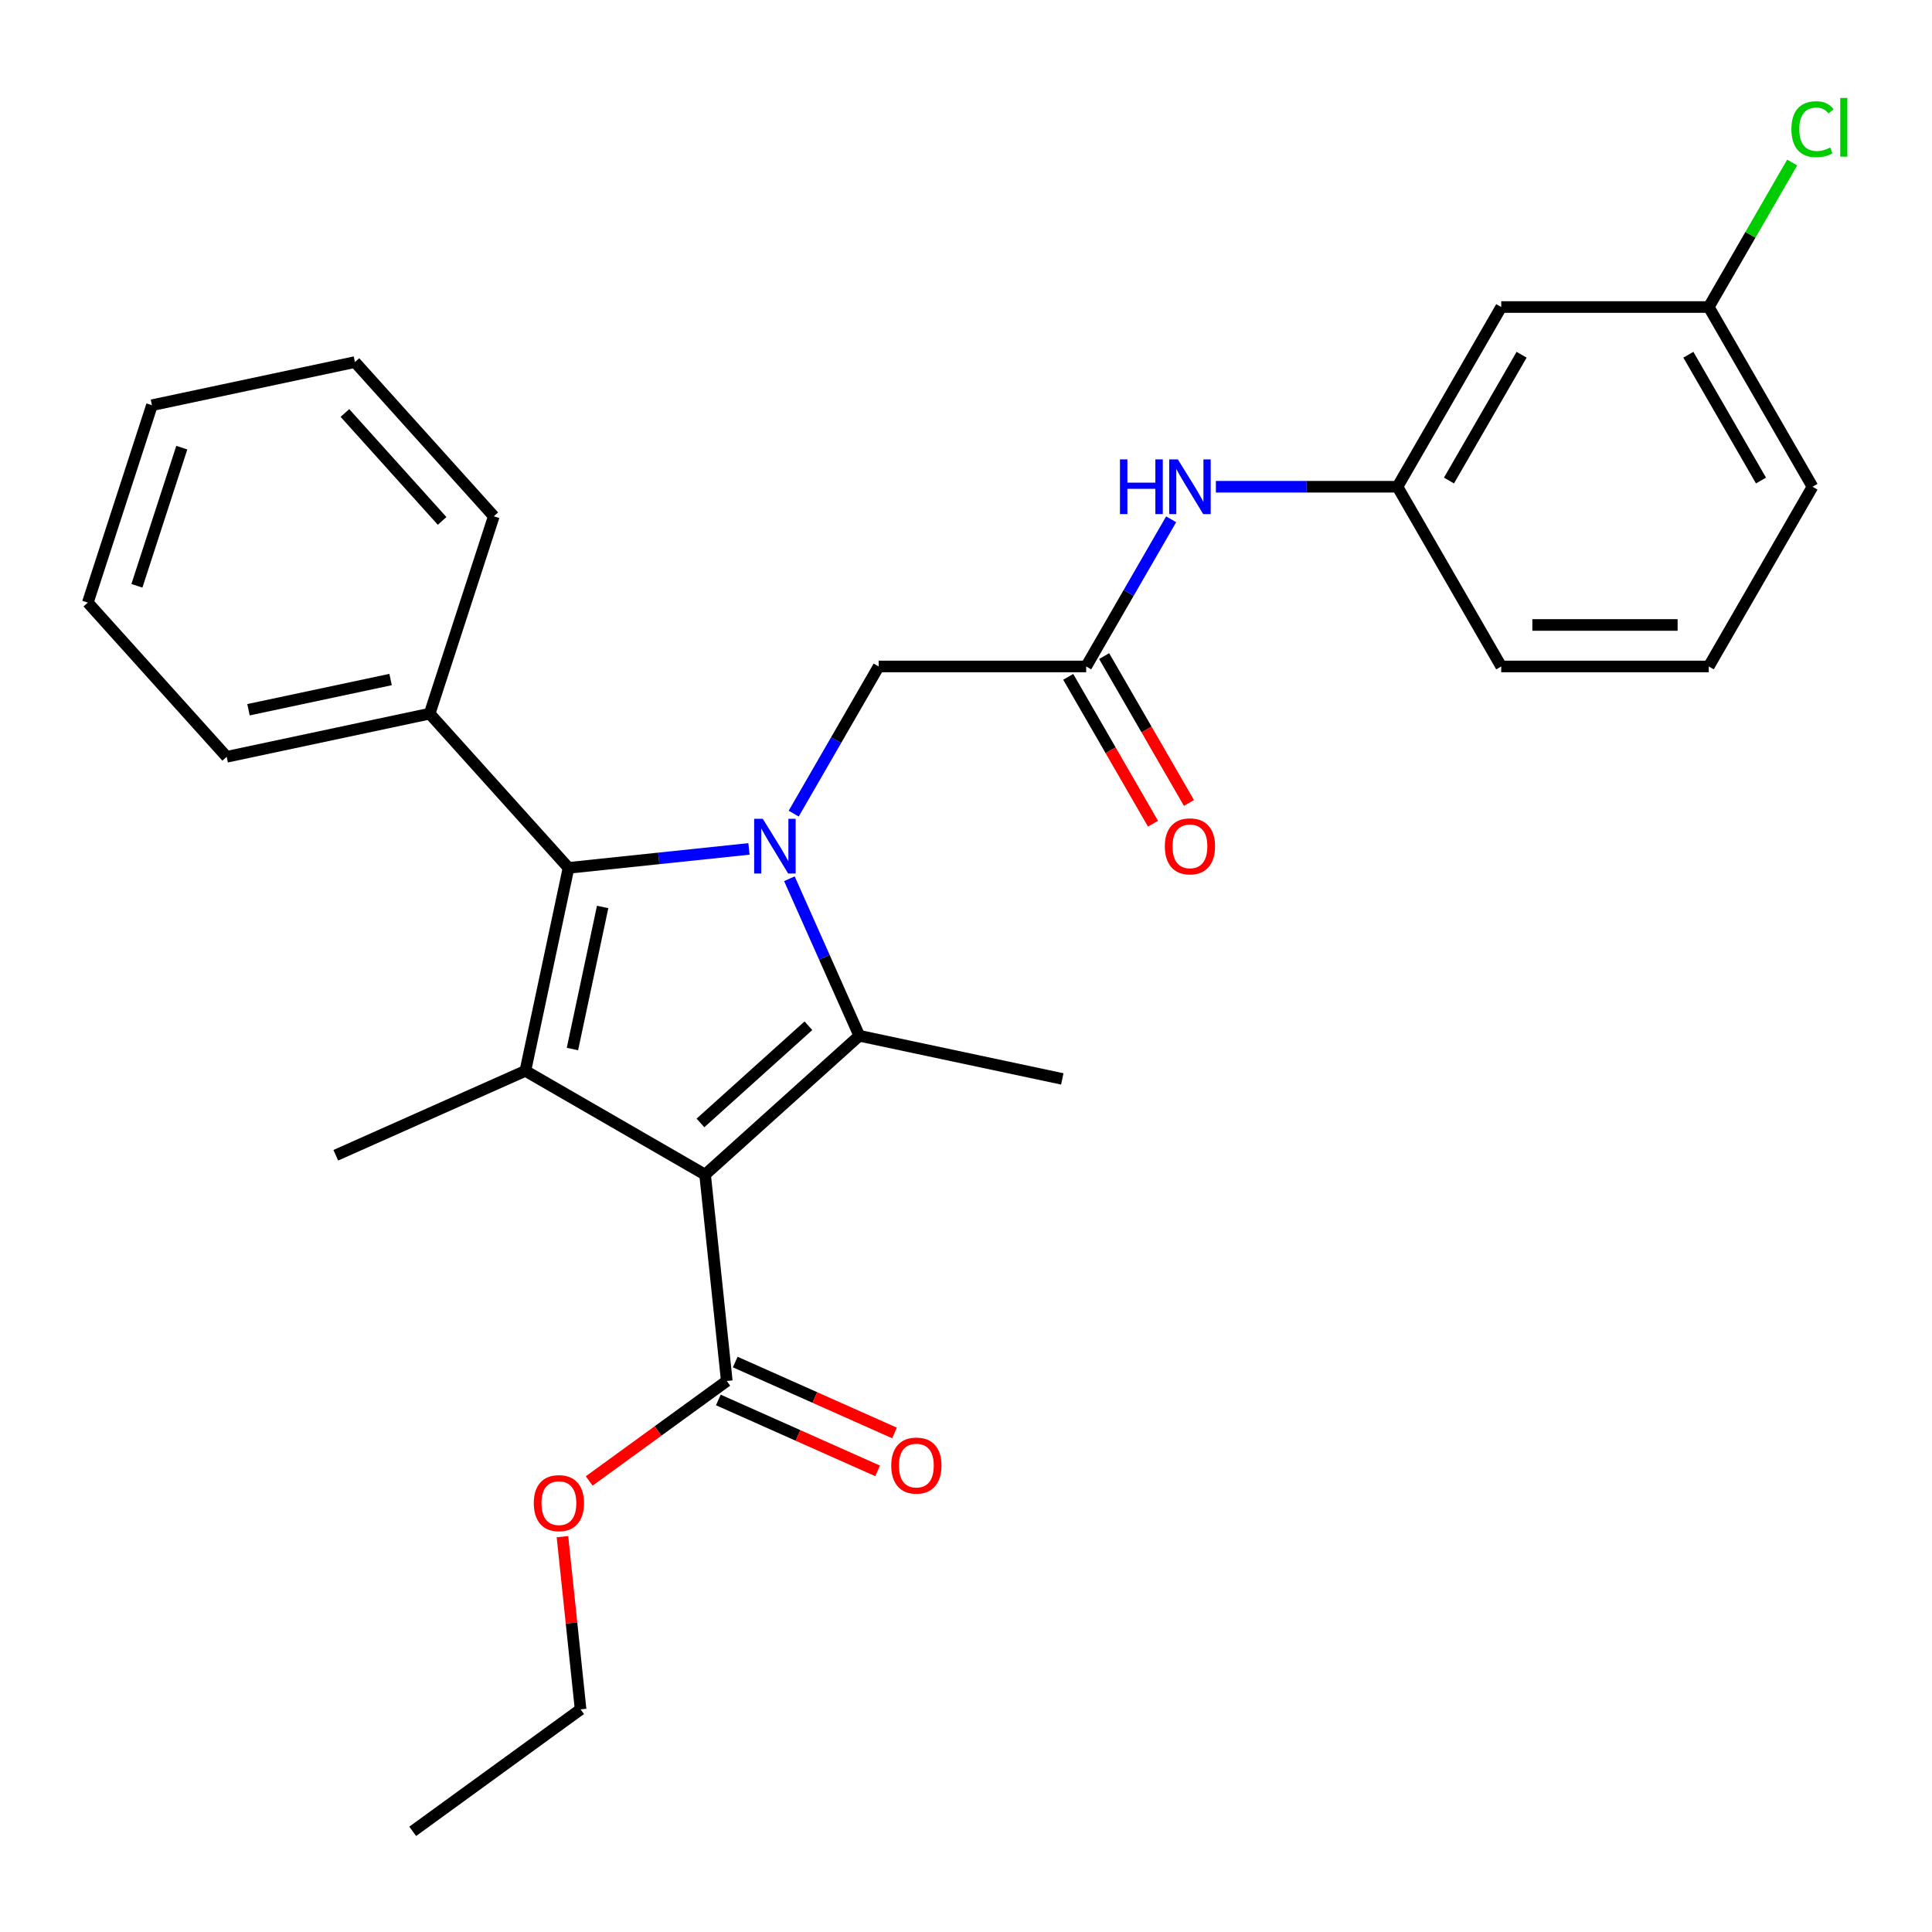 <?xml version='1.0' encoding='iso-8859-1'?>
<svg version='1.1' baseProfile='full'
              xmlns='http://www.w3.org/2000/svg'
                      xmlns:rdkit='http://www.rdkit.org/xml'
                      xmlns:xlink='http://www.w3.org/1999/xlink'
                  xml:space='preserve'
width='1000px' height='1000px' viewBox='0 0 1000 1000'>
<!-- END OF HEADER -->
<rect style='opacity:1.0;fill:#FFFFFF;stroke:none' width='1000' height='1000' x='0' y='0'> </rect>
<path class='bond-1' d='M 364.955,607.982 L 444.778,536.109' style='fill:none;fill-rule:evenodd;stroke:#000000;stroke-width:6px;stroke-linecap:butt;stroke-linejoin:miter;stroke-opacity:1' />
<path class='bond-1' d='M 362.554,581.236 L 418.43,530.925' style='fill:none;fill-rule:evenodd;stroke:#000000;stroke-width:6px;stroke-linecap:butt;stroke-linejoin:miter;stroke-opacity:1' />
<path class='bond-2' d='M 364.955,607.982 L 271.933,554.275' style='fill:none;fill-rule:evenodd;stroke:#000000;stroke-width:6px;stroke-linecap:butt;stroke-linejoin:miter;stroke-opacity:1' />
<path class='bond-4' d='M 364.955,607.982 L 376.182,714.805' style='fill:none;fill-rule:evenodd;stroke:#000000;stroke-width:6px;stroke-linecap:butt;stroke-linejoin:miter;stroke-opacity:1' />
<path class='bond-0' d='M 408.589,454.828 L 426.683,495.468' style='fill:none;fill-rule:evenodd;stroke:#0000FF;stroke-width:6px;stroke-linecap:butt;stroke-linejoin:miter;stroke-opacity:1' />
<path class='bond-0' d='M 426.683,495.468 L 444.778,536.109' style='fill:none;fill-rule:evenodd;stroke:#000000;stroke-width:6px;stroke-linecap:butt;stroke-linejoin:miter;stroke-opacity:1' />
<path class='bond-5' d='M 410.815,421.137 L 432.805,383.049' style='fill:none;fill-rule:evenodd;stroke:#0000FF;stroke-width:6px;stroke-linecap:butt;stroke-linejoin:miter;stroke-opacity:1' />
<path class='bond-5' d='M 432.805,383.049 L 454.795,344.961' style='fill:none;fill-rule:evenodd;stroke:#000000;stroke-width:6px;stroke-linecap:butt;stroke-linejoin:miter;stroke-opacity:1' />
<path class='bond-28' d='M 387.664,439.394 L 340.965,444.302' style='fill:none;fill-rule:evenodd;stroke:#0000FF;stroke-width:6px;stroke-linecap:butt;stroke-linejoin:miter;stroke-opacity:1' />
<path class='bond-28' d='M 340.965,444.302 L 294.265,449.21' style='fill:none;fill-rule:evenodd;stroke:#000000;stroke-width:6px;stroke-linecap:butt;stroke-linejoin:miter;stroke-opacity:1' />
<path class='bond-13' d='M 444.778,536.109 L 549.843,558.441' style='fill:none;fill-rule:evenodd;stroke:#000000;stroke-width:6px;stroke-linecap:butt;stroke-linejoin:miter;stroke-opacity:1' />
<path class='bond-3' d='M 271.933,554.275 L 294.265,449.21' style='fill:none;fill-rule:evenodd;stroke:#000000;stroke-width:6px;stroke-linecap:butt;stroke-linejoin:miter;stroke-opacity:1' />
<path class='bond-3' d='M 296.296,542.982 L 311.929,469.437' style='fill:none;fill-rule:evenodd;stroke:#000000;stroke-width:6px;stroke-linecap:butt;stroke-linejoin:miter;stroke-opacity:1' />
<path class='bond-14' d='M 271.933,554.275 L 173.807,597.964' style='fill:none;fill-rule:evenodd;stroke:#000000;stroke-width:6px;stroke-linecap:butt;stroke-linejoin:miter;stroke-opacity:1' />
<path class='bond-8' d='M 294.265,449.21 L 222.392,369.387' style='fill:none;fill-rule:evenodd;stroke:#000000;stroke-width:6px;stroke-linecap:butt;stroke-linejoin:miter;stroke-opacity:1' />
<path class='bond-10' d='M 371.814,724.618 L 413.034,742.971' style='fill:none;fill-rule:evenodd;stroke:#000000;stroke-width:6px;stroke-linecap:butt;stroke-linejoin:miter;stroke-opacity:1' />
<path class='bond-10' d='M 413.034,742.971 L 454.254,761.323' style='fill:none;fill-rule:evenodd;stroke:#FF0000;stroke-width:6px;stroke-linecap:butt;stroke-linejoin:miter;stroke-opacity:1' />
<path class='bond-10' d='M 380.551,704.993 L 421.772,723.345' style='fill:none;fill-rule:evenodd;stroke:#000000;stroke-width:6px;stroke-linecap:butt;stroke-linejoin:miter;stroke-opacity:1' />
<path class='bond-10' d='M 421.772,723.345 L 462.992,741.698' style='fill:none;fill-rule:evenodd;stroke:#FF0000;stroke-width:6px;stroke-linecap:butt;stroke-linejoin:miter;stroke-opacity:1' />
<path class='bond-16' d='M 376.182,714.805 L 340.576,740.675' style='fill:none;fill-rule:evenodd;stroke:#000000;stroke-width:6px;stroke-linecap:butt;stroke-linejoin:miter;stroke-opacity:1' />
<path class='bond-16' d='M 340.576,740.675 L 304.969,766.545' style='fill:none;fill-rule:evenodd;stroke:#FF0000;stroke-width:6px;stroke-linecap:butt;stroke-linejoin:miter;stroke-opacity:1' />
<path class='bond-6' d='M 454.795,344.961 L 562.208,344.961' style='fill:none;fill-rule:evenodd;stroke:#000000;stroke-width:6px;stroke-linecap:butt;stroke-linejoin:miter;stroke-opacity:1' />
<path class='bond-7' d='M 562.208,344.961 L 584.198,306.873' style='fill:none;fill-rule:evenodd;stroke:#000000;stroke-width:6px;stroke-linecap:butt;stroke-linejoin:miter;stroke-opacity:1' />
<path class='bond-7' d='M 584.198,306.873 L 606.188,268.784' style='fill:none;fill-rule:evenodd;stroke:#0000FF;stroke-width:6px;stroke-linecap:butt;stroke-linejoin:miter;stroke-opacity:1' />
<path class='bond-11' d='M 552.905,350.332 L 574.85,388.34' style='fill:none;fill-rule:evenodd;stroke:#000000;stroke-width:6px;stroke-linecap:butt;stroke-linejoin:miter;stroke-opacity:1' />
<path class='bond-11' d='M 574.85,388.34 L 596.794,426.348' style='fill:none;fill-rule:evenodd;stroke:#FF0000;stroke-width:6px;stroke-linecap:butt;stroke-linejoin:miter;stroke-opacity:1' />
<path class='bond-11' d='M 571.51,339.59 L 593.454,377.599' style='fill:none;fill-rule:evenodd;stroke:#000000;stroke-width:6px;stroke-linecap:butt;stroke-linejoin:miter;stroke-opacity:1' />
<path class='bond-11' d='M 593.454,377.599 L 615.398,415.607' style='fill:none;fill-rule:evenodd;stroke:#FF0000;stroke-width:6px;stroke-linecap:butt;stroke-linejoin:miter;stroke-opacity:1' />
<path class='bond-9' d='M 629.339,251.939 L 676.333,251.939' style='fill:none;fill-rule:evenodd;stroke:#0000FF;stroke-width:6px;stroke-linecap:butt;stroke-linejoin:miter;stroke-opacity:1' />
<path class='bond-9' d='M 676.333,251.939 L 723.326,251.939' style='fill:none;fill-rule:evenodd;stroke:#000000;stroke-width:6px;stroke-linecap:butt;stroke-linejoin:miter;stroke-opacity:1' />
<path class='bond-20' d='M 222.392,369.387 L 117.327,391.72' style='fill:none;fill-rule:evenodd;stroke:#000000;stroke-width:6px;stroke-linecap:butt;stroke-linejoin:miter;stroke-opacity:1' />
<path class='bond-20' d='M 202.166,351.724 L 128.621,367.357' style='fill:none;fill-rule:evenodd;stroke:#000000;stroke-width:6px;stroke-linecap:butt;stroke-linejoin:miter;stroke-opacity:1' />
<path class='bond-21' d='M 222.392,369.387 L 255.585,267.232' style='fill:none;fill-rule:evenodd;stroke:#000000;stroke-width:6px;stroke-linecap:butt;stroke-linejoin:miter;stroke-opacity:1' />
<path class='bond-12' d='M 723.326,251.939 L 777.032,158.917' style='fill:none;fill-rule:evenodd;stroke:#000000;stroke-width:6px;stroke-linecap:butt;stroke-linejoin:miter;stroke-opacity:1' />
<path class='bond-12' d='M 749.986,248.727 L 787.581,183.612' style='fill:none;fill-rule:evenodd;stroke:#000000;stroke-width:6px;stroke-linecap:butt;stroke-linejoin:miter;stroke-opacity:1' />
<path class='bond-19' d='M 723.326,251.939 L 777.032,344.961' style='fill:none;fill-rule:evenodd;stroke:#000000;stroke-width:6px;stroke-linecap:butt;stroke-linejoin:miter;stroke-opacity:1' />
<path class='bond-15' d='M 777.032,158.917 L 884.445,158.917' style='fill:none;fill-rule:evenodd;stroke:#000000;stroke-width:6px;stroke-linecap:butt;stroke-linejoin:miter;stroke-opacity:1' />
<path class='bond-17' d='M 884.445,158.917 L 906.036,121.519' style='fill:none;fill-rule:evenodd;stroke:#000000;stroke-width:6px;stroke-linecap:butt;stroke-linejoin:miter;stroke-opacity:1' />
<path class='bond-17' d='M 906.036,121.519 L 927.628,84.121' style='fill:none;fill-rule:evenodd;stroke:#00CC00;stroke-width:6px;stroke-linecap:butt;stroke-linejoin:miter;stroke-opacity:1' />
<path class='bond-30' d='M 884.445,158.917 L 938.151,251.939' style='fill:none;fill-rule:evenodd;stroke:#000000;stroke-width:6px;stroke-linecap:butt;stroke-linejoin:miter;stroke-opacity:1' />
<path class='bond-30' d='M 873.896,183.612 L 911.49,248.727' style='fill:none;fill-rule:evenodd;stroke:#000000;stroke-width:6px;stroke-linecap:butt;stroke-linejoin:miter;stroke-opacity:1' />
<path class='bond-23' d='M 291.118,795.386 L 295.815,840.075' style='fill:none;fill-rule:evenodd;stroke:#FF0000;stroke-width:6px;stroke-linecap:butt;stroke-linejoin:miter;stroke-opacity:1' />
<path class='bond-23' d='M 295.815,840.075 L 300.512,884.765' style='fill:none;fill-rule:evenodd;stroke:#000000;stroke-width:6px;stroke-linecap:butt;stroke-linejoin:miter;stroke-opacity:1' />
<path class='bond-18' d='M 884.445,344.961 L 777.032,344.961' style='fill:none;fill-rule:evenodd;stroke:#000000;stroke-width:6px;stroke-linecap:butt;stroke-linejoin:miter;stroke-opacity:1' />
<path class='bond-18' d='M 868.333,323.478 L 793.144,323.478' style='fill:none;fill-rule:evenodd;stroke:#000000;stroke-width:6px;stroke-linecap:butt;stroke-linejoin:miter;stroke-opacity:1' />
<path class='bond-22' d='M 884.445,344.961 L 938.151,251.939' style='fill:none;fill-rule:evenodd;stroke:#000000;stroke-width:6px;stroke-linecap:butt;stroke-linejoin:miter;stroke-opacity:1' />
<path class='bond-26' d='M 117.327,391.72 L 45.455,311.897' style='fill:none;fill-rule:evenodd;stroke:#000000;stroke-width:6px;stroke-linecap:butt;stroke-linejoin:miter;stroke-opacity:1' />
<path class='bond-25' d='M 255.585,267.232 L 183.712,187.409' style='fill:none;fill-rule:evenodd;stroke:#000000;stroke-width:6px;stroke-linecap:butt;stroke-linejoin:miter;stroke-opacity:1' />
<path class='bond-25' d='M 228.839,269.633 L 178.528,213.757' style='fill:none;fill-rule:evenodd;stroke:#000000;stroke-width:6px;stroke-linecap:butt;stroke-linejoin:miter;stroke-opacity:1' />
<path class='bond-24' d='M 300.512,884.765 L 213.613,947.9' style='fill:none;fill-rule:evenodd;stroke:#000000;stroke-width:6px;stroke-linecap:butt;stroke-linejoin:miter;stroke-opacity:1' />
<path class='bond-27' d='M 183.712,187.409 L 78.647,209.742' style='fill:none;fill-rule:evenodd;stroke:#000000;stroke-width:6px;stroke-linecap:butt;stroke-linejoin:miter;stroke-opacity:1' />
<path class='bond-29' d='M 45.455,311.897 L 78.647,209.742' style='fill:none;fill-rule:evenodd;stroke:#000000;stroke-width:6px;stroke-linecap:butt;stroke-linejoin:miter;stroke-opacity:1' />
<path class='bond-29' d='M 70.864,303.212 L 94.099,231.703' style='fill:none;fill-rule:evenodd;stroke:#000000;stroke-width:6px;stroke-linecap:butt;stroke-linejoin:miter;stroke-opacity:1' />
<path  class='atom-1' d='M 394.829 423.823
L 404.109 438.823
Q 405.029 440.303, 406.509 442.983
Q 407.989 445.663, 408.069 445.823
L 408.069 423.823
L 411.829 423.823
L 411.829 452.143
L 407.949 452.143
L 397.989 435.743
Q 396.829 433.823, 395.589 431.623
Q 394.389 429.423, 394.029 428.743
L 394.029 452.143
L 390.349 452.143
L 390.349 423.823
L 394.829 423.823
' fill='#0000FF'/>
<path  class='atom-8' d='M 579.694 237.779
L 583.534 237.779
L 583.534 249.819
L 598.014 249.819
L 598.014 237.779
L 601.854 237.779
L 601.854 266.099
L 598.014 266.099
L 598.014 253.019
L 583.534 253.019
L 583.534 266.099
L 579.694 266.099
L 579.694 237.779
' fill='#0000FF'/>
<path  class='atom-8' d='M 609.654 237.779
L 618.934 252.779
Q 619.854 254.259, 621.334 256.939
Q 622.814 259.619, 622.894 259.779
L 622.894 237.779
L 626.654 237.779
L 626.654 266.099
L 622.774 266.099
L 612.814 249.699
Q 611.654 247.779, 610.414 245.579
Q 609.214 243.379, 608.854 242.699
L 608.854 266.099
L 605.174 266.099
L 605.174 237.779
L 609.654 237.779
' fill='#0000FF'/>
<path  class='atom-11' d='M 461.308 758.574
Q 461.308 751.774, 464.668 747.974
Q 468.028 744.174, 474.308 744.174
Q 480.588 744.174, 483.948 747.974
Q 487.308 751.774, 487.308 758.574
Q 487.308 765.454, 483.908 769.374
Q 480.508 773.254, 474.308 773.254
Q 468.068 773.254, 464.668 769.374
Q 461.308 765.494, 461.308 758.574
M 474.308 770.054
Q 478.628 770.054, 480.948 767.174
Q 483.308 764.254, 483.308 758.574
Q 483.308 753.014, 480.948 750.214
Q 478.628 747.374, 474.308 747.374
Q 469.988 747.374, 467.628 750.174
Q 465.308 752.974, 465.308 758.574
Q 465.308 764.294, 467.628 767.174
Q 469.988 770.054, 474.308 770.054
' fill='#FF0000'/>
<path  class='atom-12' d='M 602.914 438.063
Q 602.914 431.263, 606.274 427.463
Q 609.634 423.663, 615.914 423.663
Q 622.194 423.663, 625.554 427.463
Q 628.914 431.263, 628.914 438.063
Q 628.914 444.943, 625.514 448.863
Q 622.114 452.743, 615.914 452.743
Q 609.674 452.743, 606.274 448.863
Q 602.914 444.983, 602.914 438.063
M 615.914 449.543
Q 620.234 449.543, 622.554 446.663
Q 624.914 443.743, 624.914 438.063
Q 624.914 432.503, 622.554 429.703
Q 620.234 426.863, 615.914 426.863
Q 611.594 426.863, 609.234 429.663
Q 606.914 432.463, 606.914 438.063
Q 606.914 443.783, 609.234 446.663
Q 611.594 449.543, 615.914 449.543
' fill='#FF0000'/>
<path  class='atom-17' d='M 276.284 778.021
Q 276.284 771.221, 279.644 767.421
Q 283.004 763.621, 289.284 763.621
Q 295.564 763.621, 298.924 767.421
Q 302.284 771.221, 302.284 778.021
Q 302.284 784.901, 298.884 788.821
Q 295.484 792.701, 289.284 792.701
Q 283.044 792.701, 279.644 788.821
Q 276.284 784.941, 276.284 778.021
M 289.284 789.501
Q 293.604 789.501, 295.924 786.621
Q 298.284 783.701, 298.284 778.021
Q 298.284 772.461, 295.924 769.661
Q 293.604 766.821, 289.284 766.821
Q 284.964 766.821, 282.604 769.621
Q 280.284 772.421, 280.284 778.021
Q 280.284 783.741, 282.604 786.621
Q 284.964 789.501, 289.284 789.501
' fill='#FF0000'/>
<path  class='atom-18' d='M 927.231 66.876
Q 927.231 59.836, 930.511 56.156
Q 933.831 52.436, 940.111 52.436
Q 945.951 52.436, 949.071 56.556
L 946.431 58.716
Q 944.151 55.716, 940.111 55.716
Q 935.831 55.716, 933.551 58.596
Q 931.311 61.436, 931.311 66.876
Q 931.311 72.476, 933.631 75.356
Q 935.991 78.236, 940.551 78.236
Q 943.671 78.236, 947.311 76.356
L 948.431 79.356
Q 946.951 80.316, 944.711 80.876
Q 942.471 81.436, 939.991 81.436
Q 933.831 81.436, 930.511 77.676
Q 927.231 73.916, 927.231 66.876
' fill='#00CC00'/>
<path  class='atom-18' d='M 952.511 50.716
L 956.191 50.716
L 956.191 81.076
L 952.511 81.076
L 952.511 50.716
' fill='#00CC00'/>
</svg>
